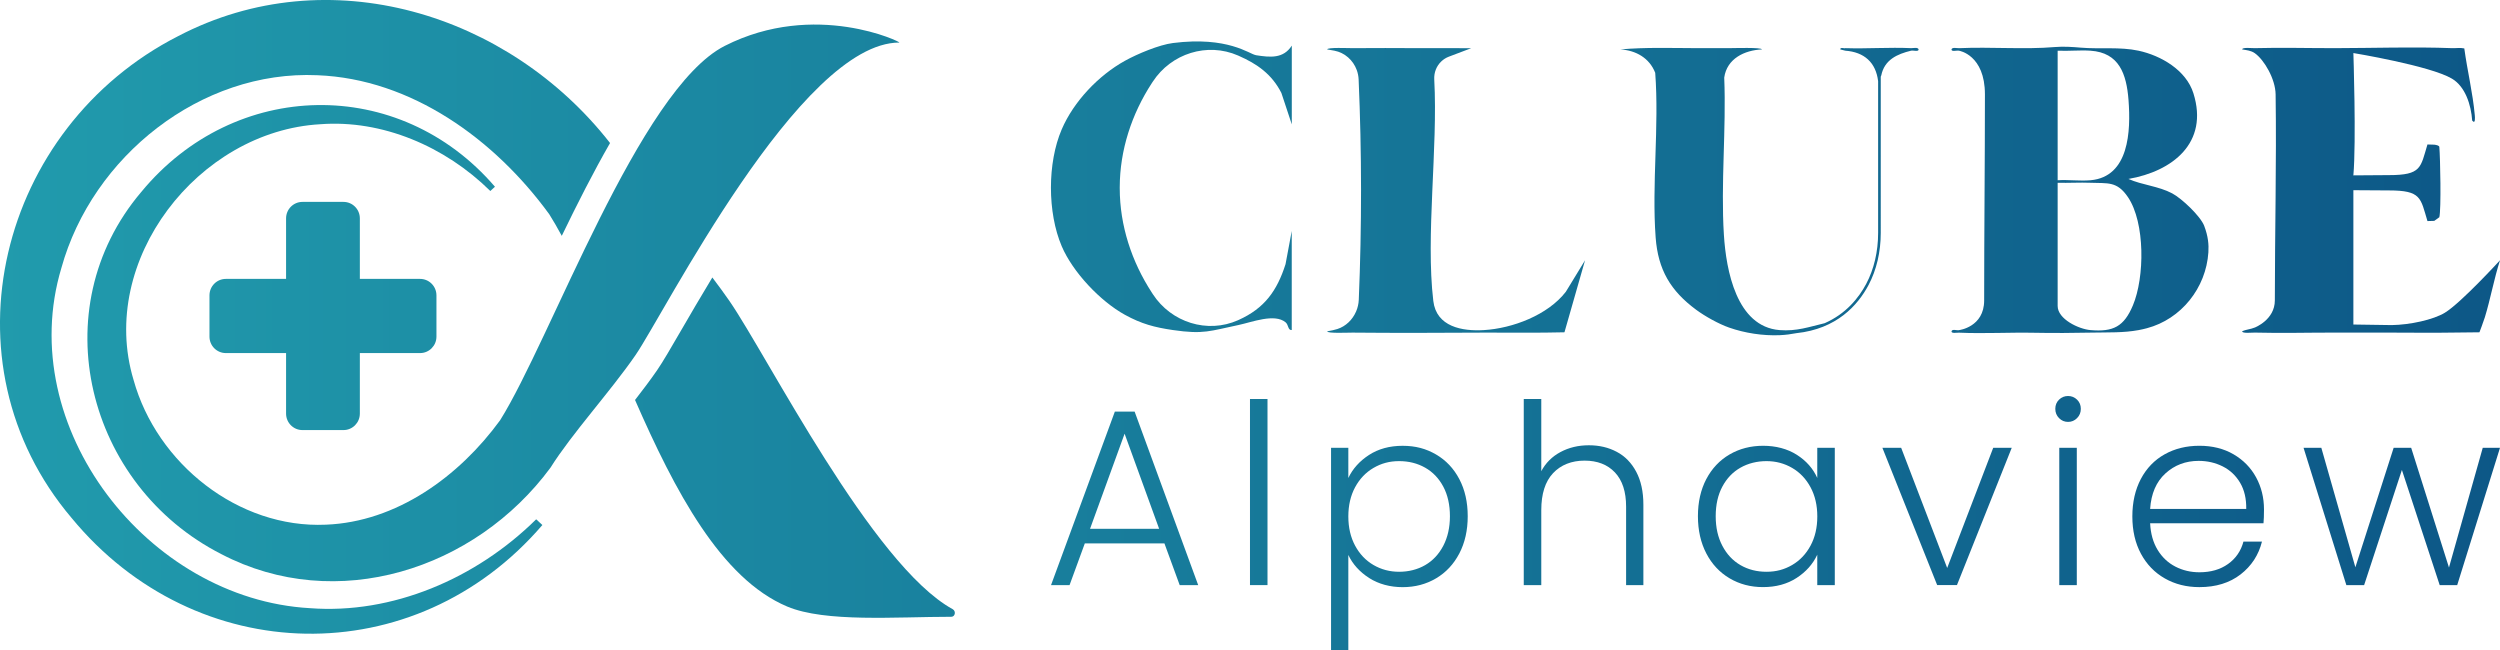<?xml version="1.0" encoding="UTF-8"?>
<svg id="Camada_1" xmlns="http://www.w3.org/2000/svg" version="1.1" xmlns:xlink="http://www.w3.org/1999/xlink" viewBox="0 0 1000 260">
  <!-- Generator: Adobe Illustrator 29.8.3, SVG Export Plug-In . SVG Version: 2.1.1 Build 3)  -->
  <defs>
    <style>
      .st0 {
        fill: url(#Gradiente_sem_nome_46);
      }

      .st1 {
        fill: url(#Gradiente_sem_nome_47);
      }

      .st2 {
        fill: url(#Gradiente_sem_nome_412);
      }

      .st3 {
        fill: url(#Gradiente_sem_nome_42);
      }

      .st4 {
        fill: url(#Gradiente_sem_nome_411);
      }

      .st5 {
        fill: url(#Gradiente_sem_nome_415);
      }

      .st6 {
        fill: url(#Gradiente_sem_nome_48);
      }

      .st7 {
        fill: url(#Gradiente_sem_nome_417);
      }

      .st8 {
        fill: url(#Gradiente_sem_nome_414);
      }

      .st9 {
        fill: url(#Gradiente_sem_nome_45);
      }

      .st10 {
        fill: url(#Gradiente_sem_nome_4);
      }

      .st11 {
        fill: url(#Gradiente_sem_nome_410);
      }

      .st12 {
        fill: url(#Gradiente_sem_nome_43);
      }

      .st13 {
        fill: url(#Gradiente_sem_nome_416);
      }

      .st14 {
        fill: url(#Gradiente_sem_nome_49);
      }

      .st15 {
        fill: url(#Gradiente_sem_nome_41);
      }

      .st16 {
        fill: url(#Gradiente_sem_nome_44);
      }

      .st17 {
        fill: url(#Gradiente_sem_nome_413);
      }
    </style>
    <linearGradient id="Gradiente_sem_nome_4" data-name="Gradiente sem nome 4" x1="-17.15" y1="121.17" x2="1020.22" y2="121.17" gradientUnits="userSpaceOnUse">
      <stop offset="0" stop-color="#219cad"/>
      <stop offset="1" stop-color="#0c5686"/>
    </linearGradient>
    <linearGradient id="Gradiente_sem_nome_41" data-name="Gradiente sem nome 4" y1="126.75" y2="126.75" xlink:href="#Gradiente_sem_nome_4"/>
    <linearGradient id="Gradiente_sem_nome_42" data-name="Gradiente sem nome 4" y1="179.05" y2="179.05" xlink:href="#Gradiente_sem_nome_4"/>
    <linearGradient id="Gradiente_sem_nome_43" data-name="Gradiente sem nome 4" y1="126.4" y2="126.4" xlink:href="#Gradiente_sem_nome_4"/>
    <linearGradient id="Gradiente_sem_nome_44" data-name="Gradiente sem nome 4" y1="76.17" y2="76.17" xlink:href="#Gradiente_sem_nome_4"/>
    <linearGradient id="Gradiente_sem_nome_45" data-name="Gradiente sem nome 4" y1="74.72" y2="74.72" xlink:href="#Gradiente_sem_nome_4"/>
    <linearGradient id="Gradiente_sem_nome_46" data-name="Gradiente sem nome 4" y1="76.09" y2="76.09" xlink:href="#Gradiente_sem_nome_4"/>
    <linearGradient id="Gradiente_sem_nome_47" data-name="Gradiente sem nome 4" y1="75.95" y2="75.95" xlink:href="#Gradiente_sem_nome_4"/>
    <linearGradient id="Gradiente_sem_nome_48" data-name="Gradiente sem nome 4" y1="76.62" y2="76.62" xlink:href="#Gradiente_sem_nome_4"/>
    <linearGradient id="Gradiente_sem_nome_49" data-name="Gradiente sem nome 4" y1="199.34" y2="199.34" xlink:href="#Gradiente_sem_nome_4"/>
    <linearGradient id="Gradiente_sem_nome_410" data-name="Gradiente sem nome 4" y1="196.83" y2="196.83" xlink:href="#Gradiente_sem_nome_4"/>
    <linearGradient id="Gradiente_sem_nome_411" data-name="Gradiente sem nome 4" y1="219.16" y2="219.16" xlink:href="#Gradiente_sem_nome_4"/>
    <linearGradient id="Gradiente_sem_nome_412" data-name="Gradiente sem nome 4" y1="196.83" y2="196.83" xlink:href="#Gradiente_sem_nome_4"/>
    <linearGradient id="Gradiente_sem_nome_413" data-name="Gradiente sem nome 4" y1="206.58" y2="206.58" xlink:href="#Gradiente_sem_nome_4"/>
    <linearGradient id="Gradiente_sem_nome_414" data-name="Gradiente sem nome 4" y1="206.58" y2="206.58" xlink:href="#Gradiente_sem_nome_4"/>
    <linearGradient id="Gradiente_sem_nome_415" data-name="Gradiente sem nome 4" y1="196.22" y2="196.22" xlink:href="#Gradiente_sem_nome_4"/>
    <linearGradient id="Gradiente_sem_nome_416" data-name="Gradiente sem nome 4" y1="206.58" y2="206.58" xlink:href="#Gradiente_sem_nome_4"/>
    <linearGradient id="Gradiente_sem_nome_417" data-name="Gradiente sem nome 4" y1="206.58" y2="206.58" xlink:href="#Gradiente_sem_nome_4"/>
  </defs>
  <path class="st10" d="M197.98,74.69c-38.34-44.61-104.15-43.18-141.48,2.1-39.78,46.88-21.78,117.45,32.02,144.85,46.07,24.07,101.58,6.18,131.66-34.55,8.58-13.67,23.89-30.36,34-45.01,11.47-16.61,65.84-125.06,105.55-125.06,1.19,0-33.62-17.04-69.82,1.33-34.12,17.32-69.65,117.54-89.86,149.74-16.37,22.47-41.41,40.68-69.69,41.78-34.99,1.58-67.64-24.41-76.94-57.92-14.37-47.77,25.89-99.54,74.72-102.26,24.66-1.88,49.86,8.8,67.99,26.71l1.86-1.72h0Z"/>
  <g>
    <path class="st15" d="M124,243.27C59.01,239.64,5.43,170.75,24.56,107.17,36.93,62.57,80.38,27.99,126.95,30.09c37.64,1.46,70.97,25.7,92.75,55.6,1.69,2.69,3.36,5.59,5.01,8.65,6.21-12.85,12.65-25.52,19.31-37.13C203.47,5.31,131.36-16.95,71.28,14.44-.32,50.91-24.28,144.82,28.66,207.21c49.68,60.27,137.27,62.17,188.29,2.8l-2.48-2.29c-24.12,23.84-57.65,38.05-90.48,35.55Z"/>
    <path class="st3" d="M381.09,243.68c-32.18-17.6-74.1-101.26-89.36-123.36-2.11-3.05-4.42-6.18-6.8-9.33-4.87,8.04-8.95,15.08-11.86,20.09-4.64,8-7.99,13.77-10.26,17.05-2.68,3.88-5.69,7.86-8.8,11.86,15.85,36.2,34.26,71.42,60.88,82.63,15.26,6.42,43.62,4.09,65.62,4.09,1.58,0,1.96-2.27.57-3.03Z"/>
  </g>
  <path class="st12" d="M168.03,111.56h-24.09v-24.21c0-3.64-2.93-6.59-6.55-6.59h-16.41c-3.62,0-6.55,2.95-6.55,6.59v24.21h-24.09c-3.62,0-6.55,2.95-6.55,6.59v16.49c0,3.64,2.93,6.59,6.55,6.59h24.09v24.21c0,3.64,2.93,6.59,6.55,6.59h16.41c3.62,0,6.55-2.95,6.55-6.59v-24.21h24.09c3.62,0,6.55-2.95,6.55-6.59v-16.49c0-3.64-2.93-6.59-6.55-6.59Z"/>
  <g>
    <path class="st16" d="M540.99,19.26c8.74-.09,17.54-.03,26.29,0,7.06.02,14.16-.02,21.23.01l-8.95,3.39c-1.12.42-2.14,1.06-3.01,1.88h0c-1.99,1.87-3,4.52-2.85,7.26,1.5,27.52-3.48,62.57-.38,88.58,1.23,10.35,11.54,12.18,20.24,11.66,11.46-.68,25.59-6.02,32.77-15.33l7.69-12.6-8.24,28.81c-10.72.29-21.49.07-32.22.13-17.5.1-35.08.17-52.57,0-1.57-.02-10.12.4-10.12-.51,1.66-.29,2.95-.57,4.08-.93,3.4-1.09,6.08-3.74,7.5-7.04h0c.63-1.47.99-3.05,1.06-4.64,1.23-29.45,1.21-58.84-.06-88.16-.06-1.28-.31-2.55-.75-3.75h0c-1.45-3.96-4.81-6.96-8.94-7.74-.89-.17-1.84-.32-2.89-.51,0-.9,8.55-.49,10.12-.51Z"/>
    <path class="st9" d="M502.31,22.07c5.86.92,11.03,1.43,14.41-3.82v31.5l-4.17-12.58c-3.8-7.48-9.67-11.6-17.07-14.85-.09-.04-.18-.08-.27-.12-12.33-5.38-26.73-.81-34.1,10.48l-.37.56c-8.08,12.39-12.8,26.81-12.84,41.62,0,.17,0,.34,0,.51.02,14.83,4.75,29.27,12.84,41.68l.4.62c7.36,11.29,21.79,15.89,34.07,10.42.09-.04.17-.08.26-.12,10.32-4.64,15.34-11.62,18.75-22.31l2.48-13.26v39.62c-1.61.1-1.2-2.04-2.47-3.1-4.41-3.67-13.55-.02-18.76,1.07-11.45,2.38-13.93,3.84-26.29,2.03-7.34-1.07-12.58-2.45-19.21-6.1-9.86-5.42-20.85-17.05-25.28-27.43-5.74-13.46-5.76-33.33,0-46.74,4.8-11.18,14.71-21.57,25.28-27.43,4.98-2.76,13.68-6.41,19.21-7.11,22-2.79,30.6,4.44,33.11,4.83Z"/>
    <path class="st0" d="M901.92,19.26c10.74-.29,21.6.02,32.35,0,15.31-.03,31.28-.58,46.51,0,1.64.06,3.32-.25,4.94.11,1.2,8.89,3.42,17.84,4.2,26.79.07.82.3,3.72-1.05,2.05-.43-6.31-2.79-13.62-8.09-16.75-8.77-5.19-39.43-10.24-39.43-10.24,0,0,1.18,35.36,0,48.93l14.22-.1c13.06,0,12.62-3.01,15.41-12.26l2.73.08c.79.09,1.97.34,2.02.9.38,4.24.79,24.97,0,28.12l-2.02,1.46-2.73.08c-2.79-9.25-2.43-12.26-15.41-12.26l-14.22-.09v53.73l15.32.23c7.35-.11,16.63-2.12,21.31-4.97,6.48-3.96,22.03-20.97,22.03-20.97-2.38,7.35-3.84,15.58-6.08,22.85-.55,1.78-2.15,5.97-2.15,5.97,0,0-7.34.05-10.99.12-8.74.18-17.54-.04-26.29,0-6.73.03-13.49.01-20.22,0-10.75-.02-21.61.29-32.35,0-1.16-.03-5.06.43-5.07-.51,1.58-.77,3.23-.76,5.07-1.52,0,0,8.01-3.07,8.01-10.85,0-27.36.7-55.05.31-82.41-.09-6.17-4.56-13.8-8.31-16.46-1.51-1.07-3.2-1.21-5.07-1.52,0-.94,3.91-.48,5.07-.51Z"/>
    <path class="st1" d="M881.7,90.38c-1.48-3.9-9.01-11.02-12.82-13.03-5.53-2.93-11.88-3.28-17.51-5.77,17.59-3.05,32.22-14.4,26-34.25-2.9-9.27-12.94-15.1-21.96-17.05-7.45-1.61-15.62-.58-22.95-1.21-3.51-.3-7.02-.55-10.53-.25-12.24,1.04-25.58-.13-38.3.45-.92.04-2.77-.48-3.04.51,0,1.05,2.13.29,3.04.51,0,0,10.34,1.6,10.34,17.48,0,27.34-.31,55.09-.31,82.42,0,10.65-10.03,11.86-10.03,11.86-.84.26-2.75-.62-3.04.51,0,.94,2.09.46,3.04.51,9.94.45,20.27-.16,30.15.04,7.83.16,15.65.08,23.48-.07,6.07-.12,12.15.12,18.15-.99,1.12-.21,2.23-.46,3.32-.75,13.74-3.63,23.69-16.12,24.62-30.36.2-3.11-.09-6.43-1.66-10.55ZM823.06,20.28c4.34.21,8.81-.29,13.14,0,11.47.77,14.41,9.28,15.21,19.77.94,12.36.27,30.68-15.21,32.05-4.24.37-8.85-.27-13.14,0V20.28ZM853.16,122.16c-3.57,8.47-7.83,10.66-16.96,9.88-4.69-.4-13.14-4.38-13.14-9.65v-49.28c4.36.13,8.79-.18,13.14,0,6.88.29,10.59-.75,14.99,5.76,6.9,10.22,6.69,32.08,1.97,43.29Z"/>
    <path class="st6" d="M764.42,19.26c-8.71-.4-17.56.29-26.29,0-.2.26-2.1-.56-2.03.51l2.03.51c7.57.55,12.23,4.72,13.12,12.2v60.69c0,7.45-1.65,14.49-4.76,20.36-3,5.66-8.12,12.02-16.63,15.75-6.21,1.48-11.24,3.3-18.02,2.76-17.25-1.36-21.39-23.95-22.28-38.06-1.3-20.44.98-42.34.13-62.94,1.07-7.61,8.13-10.96,15.08-11.27,0-.89-11.39-.5-13.15-.51-4.37-.03-8.77.01-13.14,0-10.08-.03-20.3-.39-30.34.51,6.2.37,11.63,3.41,13.95,9.36,1.61,21.49-1.41,44.58.17,65.87.96,12.9,5.95,21.33,16.22,28.92,3.54,2.62,9.01,5.66,13.14,7.11,6.33,2.22,13.52,3.32,20.22,3.05,2.45-.1,4.61-.41,6.7-.81,16.14-1.69,24.58-11.16,28.87-19.24,3.2-6.03,4.89-13.24,4.89-20.86V30.66l.21-.5c1.27-6.27,6.4-8.54,11.9-9.88.91-.22,3.05.54,3.04-.51-.27-.99-2.12-.47-3.04-.51Z"/>
  </g>
  <g>
    <path class="st14" d="M465.76,217.35h-31.83l-6.11,16.7h-7.41l25.53-69.41h7.91l25.43,69.41h-7.4l-6.11-16.7ZM463.65,211.51l-13.81-38.03-13.82,38.03h27.63Z"/>
    <path class="st11" d="M507,159.6v74.44h-7.01v-74.44h7.01Z"/>
    <path class="st4" d="M547.59,181.99c3.77-2.44,8.26-3.67,13.46-3.67s9.39,1.16,13.37,3.47c3.97,2.32,7.07,5.6,9.31,9.86,2.24,4.26,3.36,9.21,3.36,14.84s-1.12,10.6-3.36,14.89c-2.24,4.29-5.34,7.61-9.31,9.96-3.97,2.35-8.42,3.52-13.37,3.52s-9.61-1.22-13.41-3.67c-3.8-2.45-6.57-5.52-8.31-9.21v38.03h-6.91v-80.88h6.91v12.07c1.74-3.69,4.49-6.76,8.26-9.21ZM577.32,194.66c-1.77-3.32-4.19-5.85-7.26-7.59-3.07-1.74-6.54-2.62-10.41-2.62s-7.16.91-10.26,2.72c-3.1,1.81-5.55,4.39-7.36,7.74-1.8,3.35-2.7,7.24-2.7,11.67s.9,8.32,2.7,11.67c1.8,3.35,4.25,5.94,7.36,7.75s6.52,2.71,10.26,2.71,7.34-.88,10.41-2.66,5.49-4.36,7.26-7.75c1.76-3.38,2.65-7.32,2.65-11.82s-.88-8.5-2.65-11.82Z"/>
    <path class="st2" d="M646.69,180.73c3.3,1.74,5.91,4.41,7.81,8,1.9,3.59,2.85,7.97,2.85,13.13v32.19h-6.91v-31.39c0-5.97-1.49-10.53-4.46-13.68-2.97-3.15-7.03-4.73-12.16-4.73s-9.47,1.68-12.61,5.03c-3.14,3.35-4.7,8.28-4.7,14.79v29.98h-7.01v-74.44h7.01v28.87c1.74-3.29,4.29-5.84,7.66-7.65,3.37-1.81,7.16-2.72,11.36-2.72s7.86.87,11.16,2.62Z"/>
    <path class="st17" d="M682.52,191.64c2.24-4.26,5.34-7.54,9.31-9.86,3.97-2.31,8.46-3.47,13.46-3.47s9.69,1.21,13.46,3.62c3.77,2.41,6.49,5.5,8.16,9.25v-12.07h7.01v54.93h-7.01v-12.17c-1.74,3.76-4.49,6.85-8.26,9.3-3.77,2.45-8.26,3.67-13.46,3.67-4.94,0-9.39-1.17-13.36-3.52-3.97-2.35-7.08-5.67-9.31-9.96-2.23-4.29-3.35-9.26-3.35-14.89s1.12-10.58,3.35-14.84ZM724.22,194.91c-1.8-3.35-4.26-5.94-7.36-7.74-3.1-1.81-6.53-2.72-10.26-2.72s-7.34.87-10.41,2.62c-3.07,1.74-5.49,4.27-7.26,7.59s-2.65,7.26-2.65,11.82.88,8.44,2.65,11.82c1.77,3.39,4.19,5.97,7.26,7.75,3.07,1.78,6.54,2.66,10.41,2.66s7.16-.9,10.26-2.71c3.1-1.81,5.55-4.39,7.36-7.75,1.8-3.35,2.7-7.24,2.7-11.67s-.9-8.32-2.7-11.67Z"/>
    <path class="st8" d="M778.87,227.2l18.42-48.09h7.41l-21.92,54.93h-7.91l-21.92-54.93h7.51l18.42,48.09Z"/>
    <path class="st5" d="M823.62,167.25c-1-1.01-1.5-2.25-1.5-3.72s.5-2.7,1.5-3.67c1-.97,2.2-1.46,3.6-1.46s2.6.49,3.6,1.46c1,.97,1.51,2.2,1.51,3.67s-.5,2.71-1.51,3.72-2.2,1.51-3.6,1.51-2.6-.5-3.6-1.51ZM830.72,179.12v54.93h-7.01v-54.93h7.01Z"/>
    <path class="st13" d="M905.4,209.3h-45.35c.2,4.16,1.2,7.71,3,10.66,1.8,2.95,4.17,5.18,7.11,6.69,2.93,1.51,6.14,2.26,9.61,2.26,4.54,0,8.36-1.1,11.46-3.32,3.1-2.21,5.15-5.2,6.15-8.95h7.41c-1.34,5.36-4.19,9.74-8.56,13.13-4.37,3.38-9.86,5.08-16.47,5.08-5.14,0-9.74-1.15-13.81-3.47-4.07-2.31-7.26-5.6-9.56-9.86-2.3-4.26-3.45-9.24-3.45-14.94s1.14-10.7,3.4-14.99c2.27-4.29,5.44-7.58,9.51-9.86,4.07-2.28,8.71-3.42,13.91-3.42s9.76,1.14,13.67,3.42c3.9,2.28,6.91,5.35,9.01,9.21,2.1,3.86,3.16,8.13,3.16,12.83,0,2.41-.07,4.26-.2,5.53ZM896.04,193.1c-1.71-2.88-4.02-5.06-6.96-6.54-2.94-1.47-6.14-2.21-9.61-2.21-5.21,0-9.64,1.68-13.31,5.03-3.67,3.35-5.71,8.09-6.11,14.19h38.44c.07-4.09-.75-7.58-2.45-10.47Z"/>
    <path class="st7" d="M1000,179.12l-17.12,54.93h-7l-15.12-46.07-15.11,46.07h-7.11l-17.12-54.93h7.11l13.62,47.79,15.31-47.79h7.01l15.12,47.89,13.51-47.89h6.91Z"/>
  </g>
</svg>